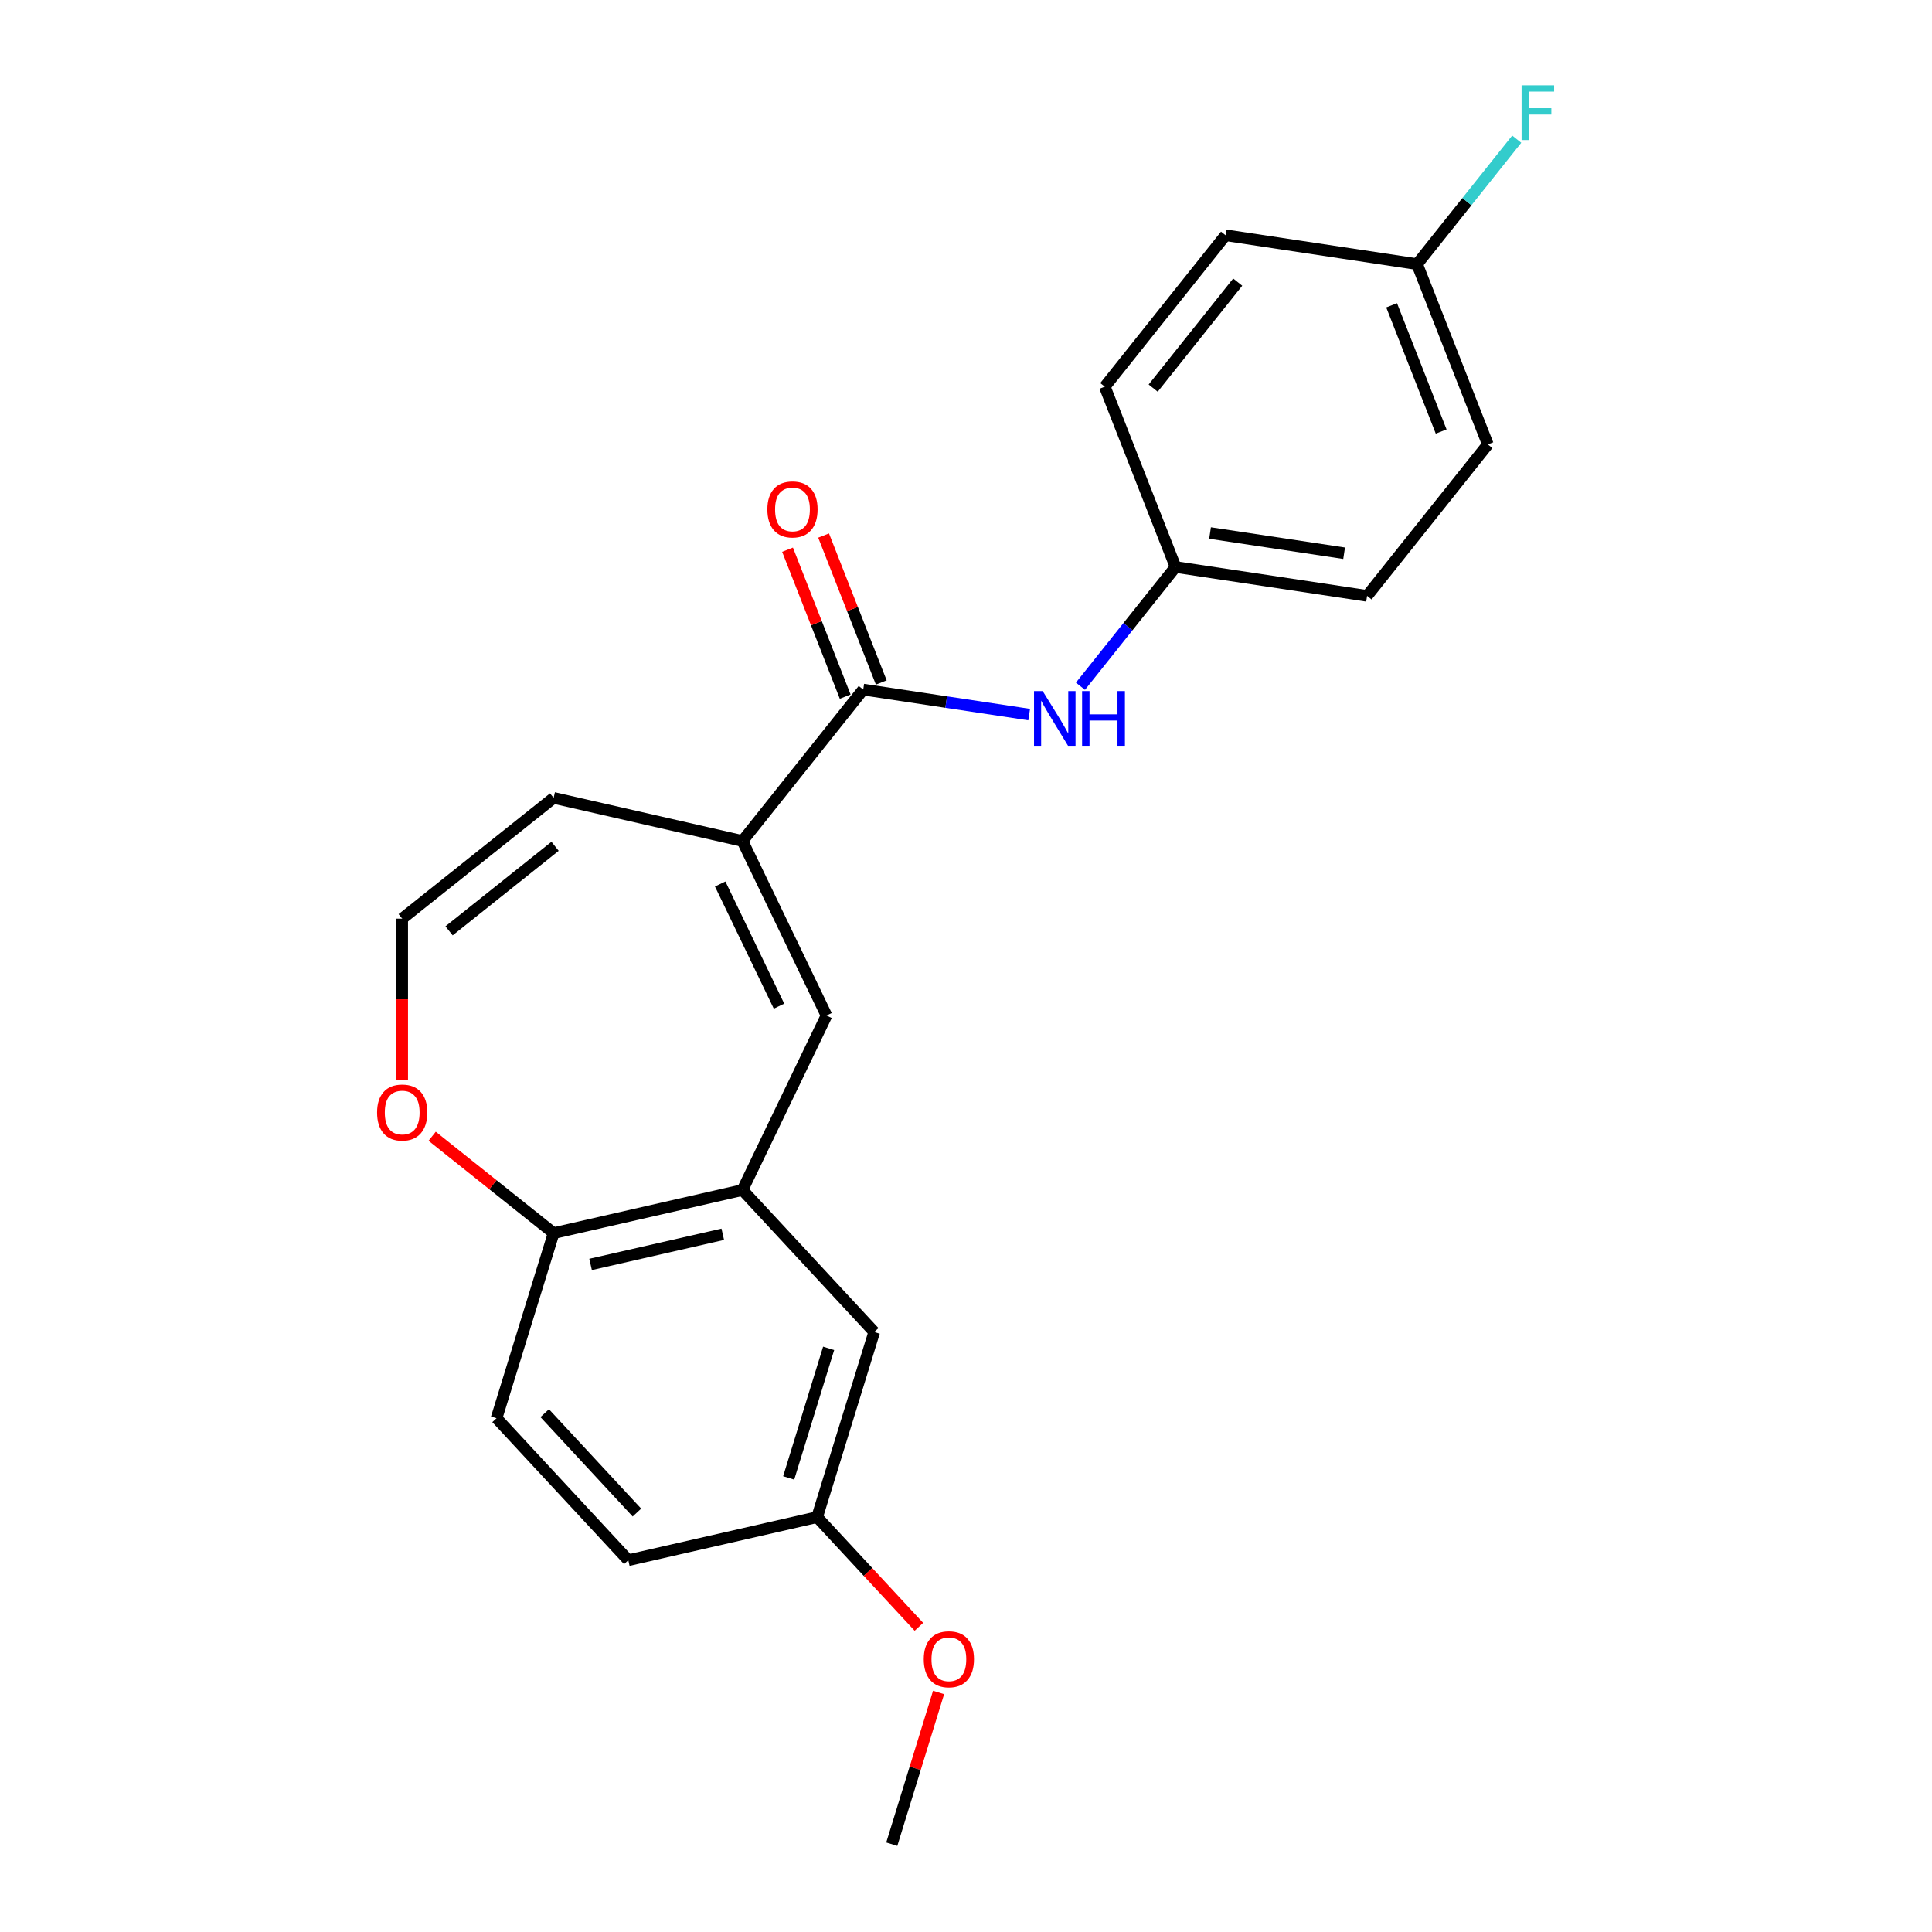 <?xml version='1.0' encoding='iso-8859-1'?>
<svg version='1.1' baseProfile='full'
              xmlns='http://www.w3.org/2000/svg'
                      xmlns:rdkit='http://www.rdkit.org/xml'
                      xmlns:xlink='http://www.w3.org/1999/xlink'
                  xml:space='preserve'
width='1000px' height='1000px' viewBox='0 0 1000 1000'>
<!-- END OF HEADER -->
<rect style='opacity:1.0;fill:#FFFFFF;stroke:none' width='1000' height='1000' x='0' y='0'> </rect>
<path class='bond-0' d='M 384.304,435.3 L 446.813,356.916' style='fill:none;fill-rule:evenodd;stroke:#000000;stroke-width:6px;stroke-linecap:butt;stroke-linejoin:miter;stroke-opacity:1' />
<path class='bond-1' d='M 384.304,435.3 L 427.804,525.627' style='fill:none;fill-rule:evenodd;stroke:#000000;stroke-width:6px;stroke-linecap:butt;stroke-linejoin:miter;stroke-opacity:1' />
<path class='bond-1' d='M 372.764,457.549 L 403.213,520.778' style='fill:none;fill-rule:evenodd;stroke:#000000;stroke-width:6px;stroke-linecap:butt;stroke-linejoin:miter;stroke-opacity:1' />
<path class='bond-7' d='M 384.304,435.3 L 286.562,412.991' style='fill:none;fill-rule:evenodd;stroke:#000000;stroke-width:6px;stroke-linecap:butt;stroke-linejoin:miter;stroke-opacity:1' />
<path class='bond-3' d='M 446.813,356.916 L 489.758,363.389' style='fill:none;fill-rule:evenodd;stroke:#000000;stroke-width:6px;stroke-linecap:butt;stroke-linejoin:miter;stroke-opacity:1' />
<path class='bond-3' d='M 489.758,363.389 L 532.703,369.862' style='fill:none;fill-rule:evenodd;stroke:#0000FF;stroke-width:6px;stroke-linecap:butt;stroke-linejoin:miter;stroke-opacity:1' />
<path class='bond-9' d='M 456.146,353.253 L 441.22,315.224' style='fill:none;fill-rule:evenodd;stroke:#000000;stroke-width:6px;stroke-linecap:butt;stroke-linejoin:miter;stroke-opacity:1' />
<path class='bond-9' d='M 441.22,315.224 L 426.295,277.194' style='fill:none;fill-rule:evenodd;stroke:#FF0000;stroke-width:6px;stroke-linecap:butt;stroke-linejoin:miter;stroke-opacity:1' />
<path class='bond-9' d='M 437.481,360.579 L 422.555,322.549' style='fill:none;fill-rule:evenodd;stroke:#000000;stroke-width:6px;stroke-linecap:butt;stroke-linejoin:miter;stroke-opacity:1' />
<path class='bond-9' d='M 422.555,322.549 L 407.629,284.52' style='fill:none;fill-rule:evenodd;stroke:#FF0000;stroke-width:6px;stroke-linecap:butt;stroke-linejoin:miter;stroke-opacity:1' />
<path class='bond-2' d='M 427.804,525.627 L 384.304,615.955' style='fill:none;fill-rule:evenodd;stroke:#000000;stroke-width:6px;stroke-linecap:butt;stroke-linejoin:miter;stroke-opacity:1' />
<path class='bond-4' d='M 384.304,615.955 L 286.562,638.264' style='fill:none;fill-rule:evenodd;stroke:#000000;stroke-width:6px;stroke-linecap:butt;stroke-linejoin:miter;stroke-opacity:1' />
<path class='bond-4' d='M 374.105,638.85 L 305.685,654.466' style='fill:none;fill-rule:evenodd;stroke:#000000;stroke-width:6px;stroke-linecap:butt;stroke-linejoin:miter;stroke-opacity:1' />
<path class='bond-8' d='M 384.304,615.955 L 452.496,689.448' style='fill:none;fill-rule:evenodd;stroke:#000000;stroke-width:6px;stroke-linecap:butt;stroke-linejoin:miter;stroke-opacity:1' />
<path class='bond-11' d='M 559.241,355.192 L 583.849,324.334' style='fill:none;fill-rule:evenodd;stroke:#0000FF;stroke-width:6px;stroke-linecap:butt;stroke-linejoin:miter;stroke-opacity:1' />
<path class='bond-11' d='M 583.849,324.334 L 608.458,293.475' style='fill:none;fill-rule:evenodd;stroke:#000000;stroke-width:6px;stroke-linecap:butt;stroke-linejoin:miter;stroke-opacity:1' />
<path class='bond-10' d='M 286.562,638.264 L 257.011,734.066' style='fill:none;fill-rule:evenodd;stroke:#000000;stroke-width:6px;stroke-linecap:butt;stroke-linejoin:miter;stroke-opacity:1' />
<path class='bond-22' d='M 286.562,638.264 L 255.123,613.193' style='fill:none;fill-rule:evenodd;stroke:#000000;stroke-width:6px;stroke-linecap:butt;stroke-linejoin:miter;stroke-opacity:1' />
<path class='bond-22' d='M 255.123,613.193 L 223.685,588.121' style='fill:none;fill-rule:evenodd;stroke:#FF0000;stroke-width:6px;stroke-linecap:butt;stroke-linejoin:miter;stroke-opacity:1' />
<path class='bond-5' d='M 208.178,475.499 L 286.562,412.991' style='fill:none;fill-rule:evenodd;stroke:#000000;stroke-width:6px;stroke-linecap:butt;stroke-linejoin:miter;stroke-opacity:1' />
<path class='bond-5' d='M 232.438,481.8 L 287.306,438.044' style='fill:none;fill-rule:evenodd;stroke:#000000;stroke-width:6px;stroke-linecap:butt;stroke-linejoin:miter;stroke-opacity:1' />
<path class='bond-6' d='M 208.178,475.499 L 208.178,517.214' style='fill:none;fill-rule:evenodd;stroke:#000000;stroke-width:6px;stroke-linecap:butt;stroke-linejoin:miter;stroke-opacity:1' />
<path class='bond-6' d='M 208.178,517.214 L 208.178,558.929' style='fill:none;fill-rule:evenodd;stroke:#FF0000;stroke-width:6px;stroke-linecap:butt;stroke-linejoin:miter;stroke-opacity:1' />
<path class='bond-12' d='M 452.496,689.448 L 422.945,785.25' style='fill:none;fill-rule:evenodd;stroke:#000000;stroke-width:6px;stroke-linecap:butt;stroke-linejoin:miter;stroke-opacity:1' />
<path class='bond-12' d='M 428.903,697.908 L 408.217,764.97' style='fill:none;fill-rule:evenodd;stroke:#000000;stroke-width:6px;stroke-linecap:butt;stroke-linejoin:miter;stroke-opacity:1' />
<path class='bond-23' d='M 257.011,734.066 L 325.202,807.559' style='fill:none;fill-rule:evenodd;stroke:#000000;stroke-width:6px;stroke-linecap:butt;stroke-linejoin:miter;stroke-opacity:1' />
<path class='bond-23' d='M 281.938,731.452 L 329.672,782.897' style='fill:none;fill-rule:evenodd;stroke:#000000;stroke-width:6px;stroke-linecap:butt;stroke-linejoin:miter;stroke-opacity:1' />
<path class='bond-16' d='M 608.458,293.475 L 571.831,200.149' style='fill:none;fill-rule:evenodd;stroke:#000000;stroke-width:6px;stroke-linecap:butt;stroke-linejoin:miter;stroke-opacity:1' />
<path class='bond-17' d='M 608.458,293.475 L 707.595,308.418' style='fill:none;fill-rule:evenodd;stroke:#000000;stroke-width:6px;stroke-linecap:butt;stroke-linejoin:miter;stroke-opacity:1' />
<path class='bond-17' d='M 626.317,275.889 L 695.713,286.349' style='fill:none;fill-rule:evenodd;stroke:#000000;stroke-width:6px;stroke-linecap:butt;stroke-linejoin:miter;stroke-opacity:1' />
<path class='bond-14' d='M 422.945,785.25 L 325.202,807.559' style='fill:none;fill-rule:evenodd;stroke:#000000;stroke-width:6px;stroke-linecap:butt;stroke-linejoin:miter;stroke-opacity:1' />
<path class='bond-20' d='M 422.945,785.25 L 449.287,813.641' style='fill:none;fill-rule:evenodd;stroke:#000000;stroke-width:6px;stroke-linecap:butt;stroke-linejoin:miter;stroke-opacity:1' />
<path class='bond-20' d='M 449.287,813.641 L 475.63,842.031' style='fill:none;fill-rule:evenodd;stroke:#FF0000;stroke-width:6px;stroke-linecap:butt;stroke-linejoin:miter;stroke-opacity:1' />
<path class='bond-13' d='M 733.476,136.708 L 770.103,230.034' style='fill:none;fill-rule:evenodd;stroke:#000000;stroke-width:6px;stroke-linecap:butt;stroke-linejoin:miter;stroke-opacity:1' />
<path class='bond-13' d='M 720.305,158.033 L 745.944,223.361' style='fill:none;fill-rule:evenodd;stroke:#000000;stroke-width:6px;stroke-linecap:butt;stroke-linejoin:miter;stroke-opacity:1' />
<path class='bond-15' d='M 733.476,136.708 L 759.267,104.367' style='fill:none;fill-rule:evenodd;stroke:#000000;stroke-width:6px;stroke-linecap:butt;stroke-linejoin:miter;stroke-opacity:1' />
<path class='bond-15' d='M 759.267,104.367 L 785.058,72.026' style='fill:none;fill-rule:evenodd;stroke:#33CCCC;stroke-width:6px;stroke-linecap:butt;stroke-linejoin:miter;stroke-opacity:1' />
<path class='bond-24' d='M 733.476,136.708 L 634.339,121.766' style='fill:none;fill-rule:evenodd;stroke:#000000;stroke-width:6px;stroke-linecap:butt;stroke-linejoin:miter;stroke-opacity:1' />
<path class='bond-19' d='M 571.831,200.149 L 634.339,121.766' style='fill:none;fill-rule:evenodd;stroke:#000000;stroke-width:6px;stroke-linecap:butt;stroke-linejoin:miter;stroke-opacity:1' />
<path class='bond-19' d='M 596.884,200.893 L 640.64,146.025' style='fill:none;fill-rule:evenodd;stroke:#000000;stroke-width:6px;stroke-linecap:butt;stroke-linejoin:miter;stroke-opacity:1' />
<path class='bond-18' d='M 707.595,308.418 L 770.103,230.034' style='fill:none;fill-rule:evenodd;stroke:#000000;stroke-width:6px;stroke-linecap:butt;stroke-linejoin:miter;stroke-opacity:1' />
<path class='bond-21' d='M 485.81,876.01 L 473.698,915.278' style='fill:none;fill-rule:evenodd;stroke:#FF0000;stroke-width:6px;stroke-linecap:butt;stroke-linejoin:miter;stroke-opacity:1' />
<path class='bond-21' d='M 473.698,915.278 L 461.585,954.545' style='fill:none;fill-rule:evenodd;stroke:#000000;stroke-width:6px;stroke-linecap:butt;stroke-linejoin:miter;stroke-opacity:1' />
<path  class='atom-4' d='M 539.69 357.699
L 548.97 372.699
Q 549.89 374.179, 551.37 376.859
Q 552.85 379.539, 552.93 379.699
L 552.93 357.699
L 556.69 357.699
L 556.69 386.019
L 552.81 386.019
L 542.85 369.619
Q 541.69 367.699, 540.45 365.499
Q 539.25 363.299, 538.89 362.619
L 538.89 386.019
L 535.21 386.019
L 535.21 357.699
L 539.69 357.699
' fill='#0000FF'/>
<path  class='atom-4' d='M 560.09 357.699
L 563.93 357.699
L 563.93 369.739
L 578.41 369.739
L 578.41 357.699
L 582.25 357.699
L 582.25 386.019
L 578.41 386.019
L 578.41 372.939
L 563.93 372.939
L 563.93 386.019
L 560.09 386.019
L 560.09 357.699
' fill='#0000FF'/>
<path  class='atom-7' d='M 195.178 575.836
Q 195.178 569.036, 198.538 565.236
Q 201.898 561.436, 208.178 561.436
Q 214.458 561.436, 217.818 565.236
Q 221.178 569.036, 221.178 575.836
Q 221.178 582.716, 217.778 586.636
Q 214.378 590.516, 208.178 590.516
Q 201.938 590.516, 198.538 586.636
Q 195.178 582.756, 195.178 575.836
M 208.178 587.316
Q 212.498 587.316, 214.818 584.436
Q 217.178 581.516, 217.178 575.836
Q 217.178 570.276, 214.818 567.476
Q 212.498 564.636, 208.178 564.636
Q 203.858 564.636, 201.498 567.436
Q 199.178 570.236, 199.178 575.836
Q 199.178 581.556, 201.498 584.436
Q 203.858 587.316, 208.178 587.316
' fill='#FF0000'/>
<path  class='atom-10' d='M 397.185 263.67
Q 397.185 256.87, 400.545 253.07
Q 403.905 249.27, 410.185 249.27
Q 416.465 249.27, 419.825 253.07
Q 423.185 256.87, 423.185 263.67
Q 423.185 270.55, 419.785 274.47
Q 416.385 278.35, 410.185 278.35
Q 403.945 278.35, 400.545 274.47
Q 397.185 270.59, 397.185 263.67
M 410.185 275.15
Q 414.505 275.15, 416.825 272.27
Q 419.185 269.35, 419.185 263.67
Q 419.185 258.11, 416.825 255.31
Q 414.505 252.47, 410.185 252.47
Q 405.865 252.47, 403.505 255.27
Q 401.185 258.07, 401.185 263.67
Q 401.185 269.39, 403.505 272.27
Q 405.865 275.15, 410.185 275.15
' fill='#FF0000'/>
<path  class='atom-16' d='M 787.565 44.165
L 804.405 44.165
L 804.405 47.405
L 791.365 47.405
L 791.365 56.005
L 802.965 56.005
L 802.965 59.285
L 791.365 59.285
L 791.365 72.485
L 787.565 72.485
L 787.565 44.165
' fill='#33CCCC'/>
<path  class='atom-21' d='M 478.136 858.823
Q 478.136 852.023, 481.496 848.223
Q 484.856 844.423, 491.136 844.423
Q 497.416 844.423, 500.776 848.223
Q 504.136 852.023, 504.136 858.823
Q 504.136 865.703, 500.736 869.623
Q 497.336 873.503, 491.136 873.503
Q 484.896 873.503, 481.496 869.623
Q 478.136 865.743, 478.136 858.823
M 491.136 870.303
Q 495.456 870.303, 497.776 867.423
Q 500.136 864.503, 500.136 858.823
Q 500.136 853.263, 497.776 850.463
Q 495.456 847.623, 491.136 847.623
Q 486.816 847.623, 484.456 850.423
Q 482.136 853.223, 482.136 858.823
Q 482.136 864.543, 484.456 867.423
Q 486.816 870.303, 491.136 870.303
' fill='#FF0000'/>
</svg>
